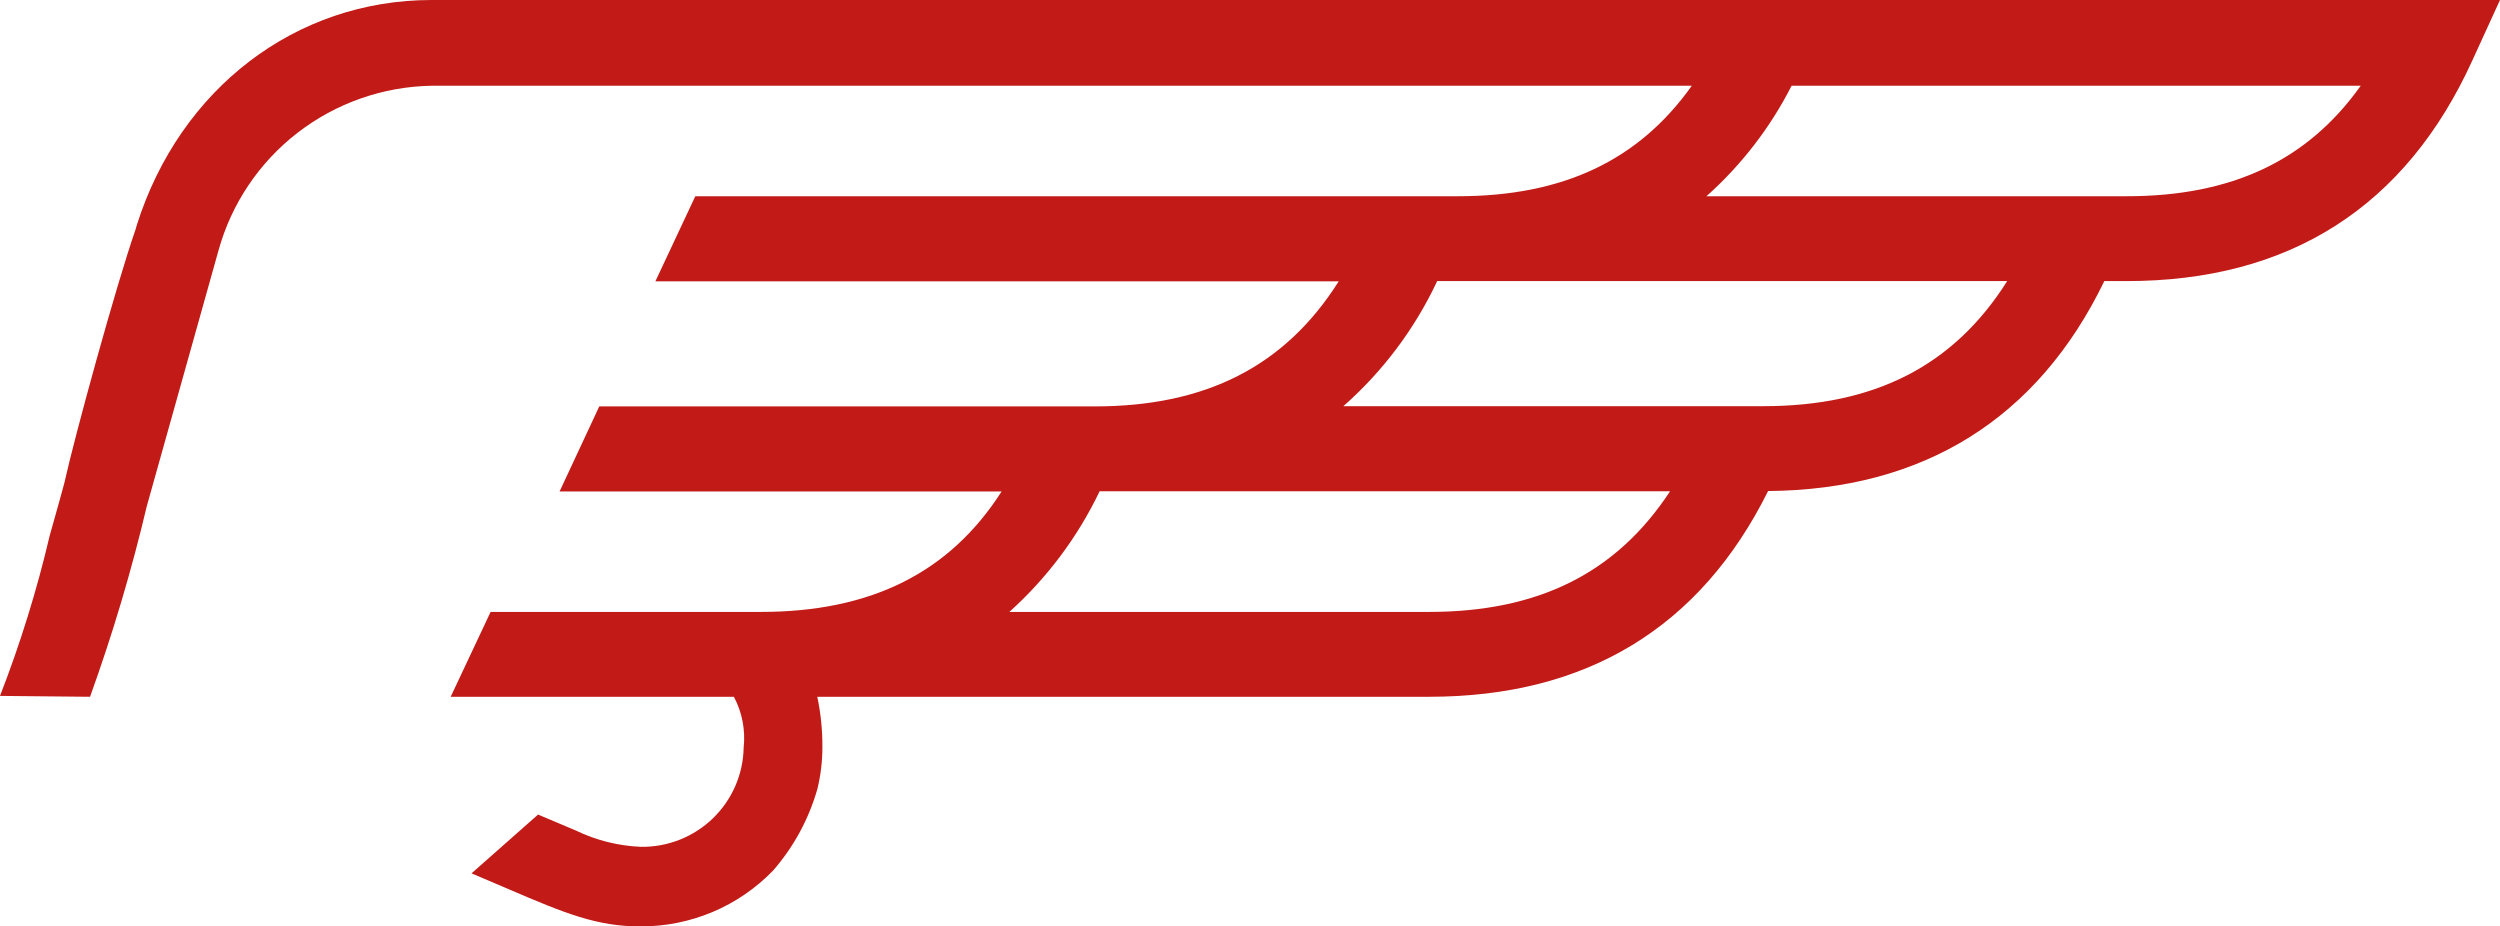 <svg xmlns="http://www.w3.org/2000/svg" width="394px" height="146px" viewBox="0 0 394 146" fill="none" aria-hidden="true"><defs><linearGradient class="cerosgradient" data-cerosgradient="true" id="CerosGradient_ida000a2c7d" gradientUnits="userSpaceOnUse" x1="50%" y1="100%" x2="50%" y2="0%"><stop offset="0%" stop-color="#C21B17"/><stop offset="100%" stop-color="#C21B17"/></linearGradient><linearGradient/></defs>
<path d="M14.191 109.813C17.743 99.971 20.731 89.936 23.14 79.756L34.43 39.495C36.46 32.13 40.83 25.618 46.885 20.934C52.941 16.25 60.356 13.647 68.02 13.513H266.628C258.239 25.32 246.285 30.927 229.752 30.927H109.58L103.289 44.336H210.982C202.523 57.745 190.009 64.049 172.532 64.049H94.445L88.189 77.458H157.852C149.603 90.344 137.159 96.439 119.892 96.439H77.318L71.026 109.813H115.662C116.966 112.27 117.501 115.06 117.2 117.823C117.127 122.033 115.382 126.041 112.349 128.972C109.316 131.903 105.241 133.517 101.017 133.461C97.45 133.315 93.951 132.438 90.74 130.884L84.798 128.376L74.312 137.641L80.114 140.113C89.097 143.979 94.096 145.999 100.877 145.999C104.79 146.025 108.667 145.257 112.272 143.743C115.878 142.228 119.136 139.998 121.849 137.188C125.108 133.448 127.496 129.035 128.84 124.267C129.347 122.156 129.605 119.994 129.609 117.823C129.632 115.132 129.362 112.446 128.805 109.813H225.208C250.025 109.813 267.956 98.912 278.652 77.388C303.12 77.179 321.121 66.034 331.642 44.301H335.138C360.794 44.301 379.145 32.634 389.666 9.473L394 0H68.02C46.629 0 28.383 13.931 21.567 35.455L21.357 36.186C18.351 44.789 11.745 68.82 10.137 76.134L9.298 79.199L7.83 84.423C5.816 93.012 3.199 101.45 0 109.674L14.191 109.813ZM282.427 13.513H372.049C363.66 25.32 351.706 30.927 335.173 30.927H268.935C274.454 26.002 279.006 20.097 282.357 13.513H282.427ZM277.883 64.014H211.716C217.946 58.521 222.978 51.811 226.501 44.301H316.333C307.874 57.71 295.36 64.014 277.883 64.014ZM225.208 96.439H159.075C165.021 91.09 169.855 84.629 173.301 77.423H263.203C254.744 90.309 242.475 96.439 225.208 96.439Z" fill="#C21B17" style="fill:url(#CerosGradient_ida000a2c7d);"/>
</svg>